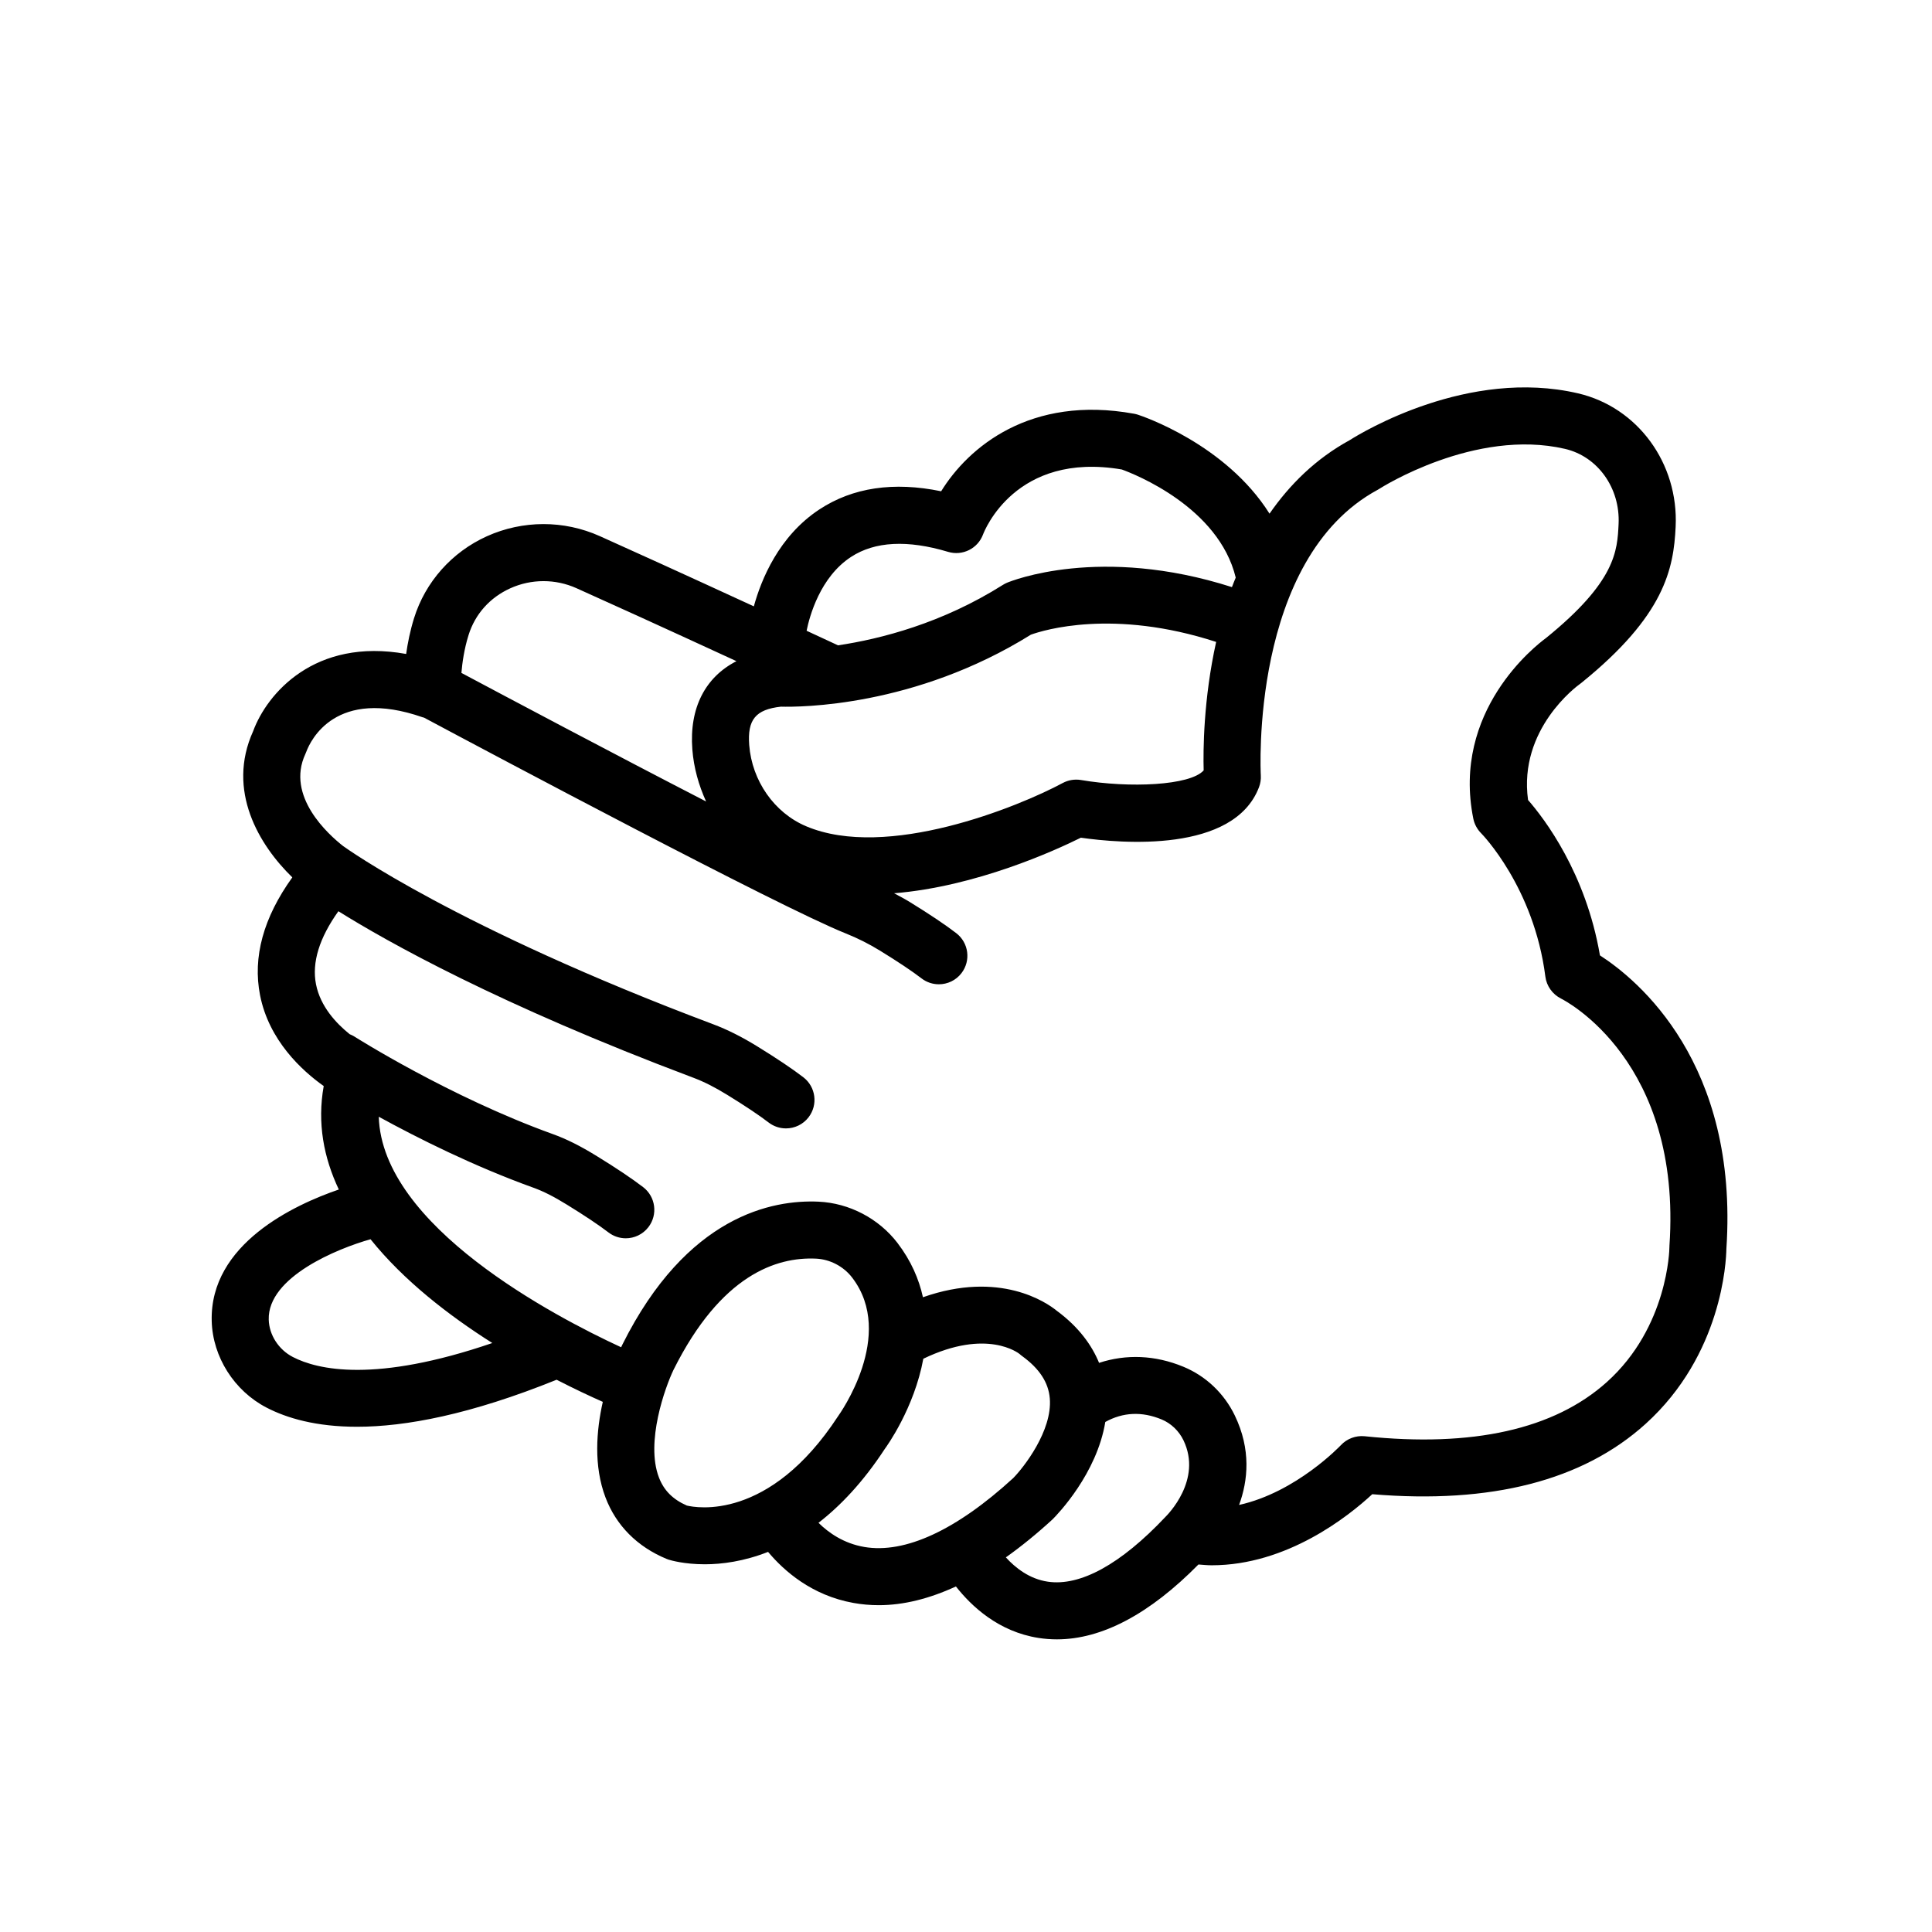 <?xml version="1.0" encoding="UTF-8"?>
<!-- Uploaded to: ICON Repo, www.iconrepo.com, Generator: ICON Repo Mixer Tools -->
<svg fill="#000000" width="800px" height="800px" version="1.1" viewBox="144 144 512 512" xmlns="http://www.w3.org/2000/svg">
 <path d="m568 397.18c-3.738-21.836-14.711-36.207-19.051-41.176-2.59-18.809 13.047-30.238 13.707-30.711 0.145-0.102 0.281-0.203 0.414-0.316 22.098-17.852 24.461-30.23 24.992-41.379 0.812-16.816-10.07-31.688-25.875-35.359-29.039-6.754-57.16 10.289-60.477 12.391-9.047 4.945-15.938 11.801-21.273 19.496-11.625-18.473-33.781-25.871-34.918-26.238-0.32-0.102-0.641-0.184-0.969-0.242-27.578-5.019-43.98 8.945-51.137 20.547-12.594-2.602-23.418-1.004-32.246 4.797-10.789 7.09-15.453 18.641-17.391 25.699-19.477-8.973-32.609-14.926-40.82-18.609-9.512-4.269-20.418-4.254-29.93 0.035-9.277 4.188-16.316 12.105-19.305 21.723-1.039 3.348-1.688 6.606-2.086 9.469-24.285-4.383-36.914 10.586-40.539 20.434-7.164 15.809 1.605 30.258 10.371 38.773-7.664 10.656-10.539 21.141-8.547 31.246 2.363 11.973 11.086 19.953 16.867 24.055-1.758 9.812 0.008 18.98 4.004 27.418-11.66 3.996-34.258 14.395-33.684 34.906 0.262 9.465 5.965 18.449 14.523 22.887 5.402 2.805 13.137 5.082 23.996 5.082 12.82 0 30.039-3.227 52.883-12.461 4.824 2.481 9.023 4.438 12.238 5.859-1.715 7.625-2.465 16.957 0.715 25.34 2.82 7.422 8.398 13.047 16.148 16.262 0.203 0.082 0.402 0.156 0.609 0.223 0.43 0.137 4.019 1.219 9.566 1.219 4.512 0 10.328-0.75 16.762-3.285 4.195 5.012 11.57 11.551 22.633 13.531 2.203 0.395 4.441 0.594 6.715 0.594 6.531 0 13.355-1.703 20.434-4.965 4.117 5.25 11.293 11.996 21.895 13.645 1.609 0.25 3.234 0.375 4.867 0.375 11.965 0 24.617-6.762 37.508-19.84 1.176 0.09 2.359 0.211 3.516 0.211 19.977 0 36.254-13.004 42.547-18.836 31.469 2.641 55.824-3.606 72.445-18.645 20.266-18.34 21.352-43.121 21.402-46.391 3.297-49.262-23.488-71.297-33.512-77.762zm-198.45-105.6c6.309-4.117 14.961-4.555 25.703-1.332 3.824 1.141 7.856-0.863 9.254-4.59 0.34-0.91 8.59-22.055 36.781-17.238 3.383 1.227 25.66 9.969 30.191 28.652-0.332 0.84-0.699 1.676-1.004 2.519-34.934-11.172-58.488-1.625-59.598-1.164-0.383 0.164-0.758 0.355-1.113 0.582-16.086 10.156-32.352 14.316-43.676 16.012-2.875-1.332-5.652-2.621-8.332-3.863 0.766-3.785 3.559-14.223 11.793-19.578zm93.434 56.582c-3.582 4.016-19.641 4.738-32.496 2.551-1.664-0.277-3.371-0.004-4.856 0.793-11.66 6.269-46.602 20.562-68.047 11.438-8.402-3.574-14.301-12.016-15.035-21.496-0.512-6.723 1.691-9.434 8.41-10.176 4.879 0.133 35.418 0.121 66.238-19.078 3.352-1.207 21.824-6.941 49.094 1.922-3.383 15.277-3.453 28.793-3.309 34.047zm-183.74-48.262c5.57-2.519 11.957-2.523 17.523-0.023 8.426 3.781 22.02 9.941 42.402 19.34-8.254 4.219-12.539 12.395-11.691 23.391 0.371 4.844 1.688 9.484 3.644 13.793-24.793-12.781-52.727-27.617-64.84-34.07 0.219-2.668 0.719-6.273 1.879-9.996 1.727-5.574 5.664-9.988 11.082-12.434zm-57.652 203.71c-3.758-1.949-6.262-5.832-6.375-9.891-0.316-11.316 18.309-18.879 26.98-21.305 8.777 10.945 20.77 20.219 32.273 27.5-31.062 10.633-46.289 7.113-52.879 3.695zm104.43 39.379c-3.734-1.641-6.098-4.023-7.41-7.473-3.566-9.344 1.633-23.824 3.891-28.527 12.582-25.172 27.297-29.918 37.73-29.438 3.734 0.168 7.324 2.055 9.609 5.039 11.656 15.246-3.387 36.215-3.773 36.762-18.266 27.906-37.648 24.211-40.047 23.637zm46.996 10.965c-5.414-0.926-9.422-3.742-12.109-6.394 5.852-4.535 11.832-10.812 17.562-19.57 0.527-0.711 7.809-10.816 10.219-23.91 16.895-8.133 25.27-1.445 25.516-1.254 0.215 0.199 0.441 0.387 0.684 0.559 4.582 3.328 6.977 7 7.32 11.223 0.695 8.566-6.938 18.301-9.691 21.094-15.047 13.789-28.695 20.113-39.5 18.254zm48.637 9.203c-4.852-0.723-8.574-3.664-11.094-6.438 4.059-2.879 8.191-6.234 12.402-10.098 1.367-1.367 11.719-12.121 13.953-25.785 4.676-2.59 9.68-2.84 14.934-0.668 2.477 1.027 4.582 3.035 5.777 5.512 5.062 10.5-4.195 19.742-4.84 20.383-11.766 12.465-22.516 18.387-31.133 17.094zm164.77-89.02c-0.016 0.16-0.02 0.355-0.02 0.516 0 0.211-0.289 21-16.594 35.625-13.934 12.496-35.508 17.332-64.152 14.34-2.356-0.238-4.715 0.648-6.328 2.383-0.156 0.16-11.824 12.477-26.961 15.824 2.367-6.449 3.215-14.68-1.133-23.703-2.828-5.863-7.66-10.449-13.609-12.914-7.535-3.117-15.195-3.387-22.363-1.035-1.855-4.516-5.227-9.418-11.309-13.883-2.59-2.102-14.969-10.68-35.367-3.508-1.062-4.812-3.148-9.68-6.738-14.371v-0.004c-4.965-6.488-12.789-10.582-20.926-10.953-12.188-0.559-34.883 3.633-51.98 37.859-0.074 0.156-0.195 0.406-0.34 0.723-17.734-8.195-63.348-32.09-64.23-61.09 10.344 5.672 25.133 13.094 40.988 18.809 2.648 0.953 5.398 2.344 8.914 4.516 4.664 2.867 8.457 5.402 10.965 7.328 1.371 1.051 2.992 1.559 4.594 1.559 2.269 0 4.512-1.02 6.004-2.961 2.539-3.312 1.914-8.055-1.398-10.594-2.957-2.266-7.074-5.027-12.246-8.207-4.438-2.734-8.055-4.543-11.715-5.859-27.332-9.852-52.293-25.668-52.539-25.828-0.406-0.258-0.832-0.461-1.262-0.633-3.519-2.828-7.762-7.289-8.934-13.23-1.141-5.801 0.891-12.301 5.934-19.363 12.824 8.016 42.543 24.762 94.039 44.117 2.844 1.066 5.707 2.516 9.012 4.551 4.68 2.875 8.473 5.41 10.965 7.324 1.371 1.055 2.988 1.562 4.594 1.562 2.269 0 4.512-1.016 5.996-2.953 2.543-3.312 1.918-8.055-1.391-10.598-2.941-2.258-7.059-5.019-12.246-8.211-4.094-2.523-7.898-4.426-11.621-5.828-67.969-25.539-97.41-46.746-97.969-47.148-0.023-0.02-0.051-0.027-0.078-0.047-3.934-3.078-15.281-13.227-10.047-24.445 0.078-0.176 0.188-0.438 0.254-0.617 1.105-2.934 7.758-17.172 30.883-9.082 0.094 0.031 0.188 0.031 0.281 0.062 17.359 9.273 94.176 50.156 111.74 57.18 3.227 1.293 6.223 2.801 9.16 4.609 4.68 2.875 8.473 5.41 10.965 7.324 1.371 1.055 2.988 1.562 4.594 1.562 2.269 0 4.512-1.016 5.996-2.953 2.543-3.312 1.918-8.055-1.391-10.598-2.941-2.258-7.059-5.019-12.246-8.211-1.367-0.84-2.793-1.598-4.223-2.356 21.707-1.77 42.594-11.301 49.5-14.727 10.602 1.523 40.535 4.121 47.203-13.379 0.383-1 0.547-2.074 0.48-3.141-0.035-0.574-2.961-57.352 31-75.691 0.176-0.098 0.359-0.203 0.527-0.316 0.25-0.156 25.219-16.062 49.086-10.516 8.688 2.019 14.66 10.391 14.203 19.914-0.34 7.133-0.727 15.215-19.242 30.219-2.824 2.07-25.004 19.344-19.258 47.871 0.297 1.457 1.031 2.816 2.086 3.871 0.137 0.137 13.988 14.25 17.008 37.984 0.32 2.496 1.898 4.688 4.148 5.816 1.336 0.664 32.074 16.707 28.734 65.504z"/>
</svg>